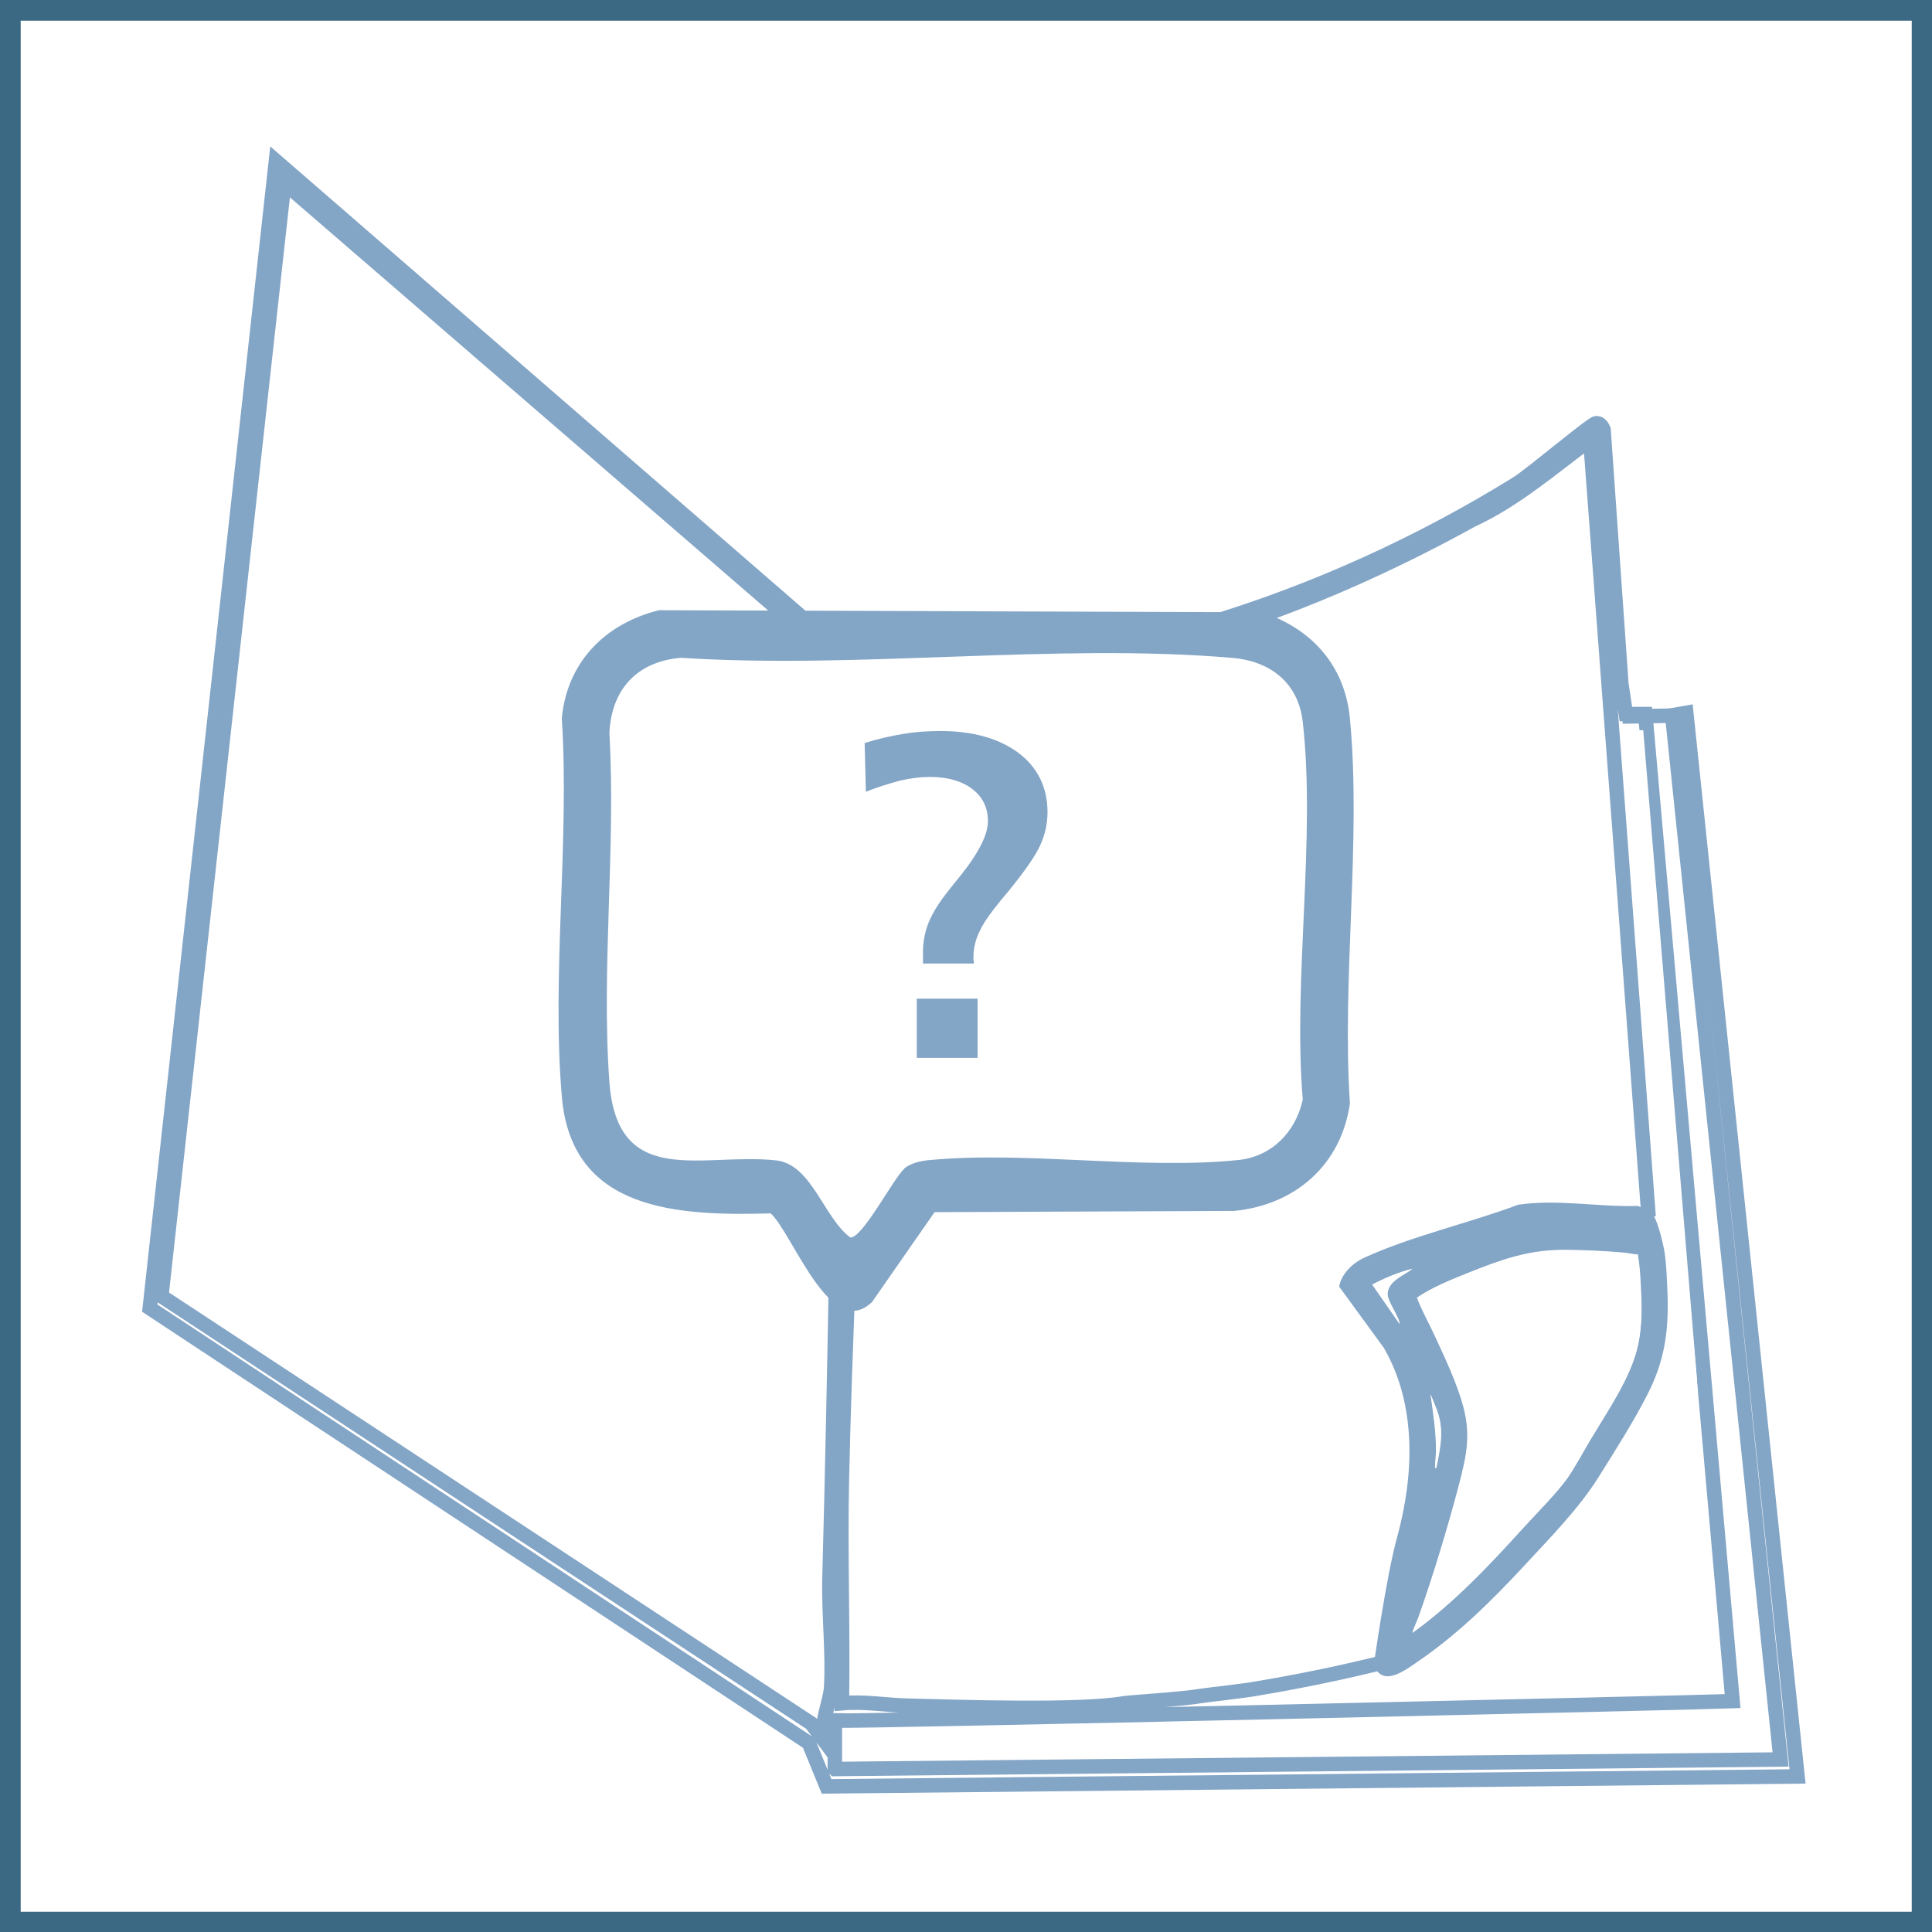 <?xml version="1.0" encoding="UTF-8"?> <svg xmlns="http://www.w3.org/2000/svg" xmlns:xlink="http://www.w3.org/1999/xlink" id="Laag_1" version="1.1" viewBox="0 0 46.7 46.7"><rect x="0" y="0" width="46.7" height="46.7" fill="#333333" stroke="none"/><defs><style> .st0, .st1, .st2, .st3 { fill: none; } .st4 { fill: #83a5c6; } .st5 { clip-path: url(#clippath-1); } .st6 { clip-path: url(#clippath-2); } .st7 { fill: #fff; } .st1, .st2 { stroke: #83a5c6; stroke-width: .35px; } .st2 { stroke-miterlimit: 10; } .st3 { stroke: #3b6983; stroke-width: .5px; } .st8 { clip-path: url(#clippath); } </style><clipPath id="clippath"><rect class="st0" x="0" y="0" width="46.71" height="46.71"></rect></clipPath><clipPath id="clippath-1"><rect class="st0" x="0" y="0" width="46.71" height="46.71"></rect></clipPath><clipPath id="clippath-2"><rect class="st0" x="0" y="0" width="46.71" height="46.71"></rect></clipPath></defs><rect class="st7" x=".25" y=".25" width="46.2" height="46.2"></rect><g class="st8"><rect class="st3" x=".25" y=".25" width="46.21" height="46.21"></rect><path class="st7" d="M40.12,33.47c-.05-.15-.16-.14-.51-.14-.43,0-.89-.03-1.28.09-.42.12-.78.34-1.16.51-.07.03-.43.25-.4.28.15.29.78,1.39.82,1.79.03.34-.18,1.12-.18,1.12l-.35,1.37s-.2.54-.23.68c-.03.12.58-.38.62-.43.64-.52,1.69-1.9,1.81-2.04.03-.04.74-1.38.74-1.38,0,0,.25-.53.2-1.03-.03-.26-.03-.52-.09-.82M38.33,33.1c.35-.11,1.36,0,1.79-.09l-1.68-22.38c-.94.69-1.8,1.45-2.86,1.94-3.23,1.78-6.72,3.12-10.4,3.67-1.45.22-2.9.16-4.36.24-.18,3.19-.11,6.39-.17,9.59-.06,3.21-.23,6.46-.3,9.67-.04,1.81.03,3.62,0,5.43.54-.05,1.08.05,1.61.06,1.21.03,4.15.13,5.22-.06.11-.02,1.43-.1,1.88-.18.11-.02,1.05-.12,1.35-.18,1.26-.21,2.6-.5,3.8-.83.09-.03,1.45-.44,1.45-.44,0,0,.85-.42.86-.44.02-.03.16-.53.2-.62.42-.94.62-2.02.29-3.1-.02-.08-.26-.53-.29-.56-.1-.12-.49-.62-.59-.74.03-.13.47-.31.47-.31,0,0,1.69-.67,1.73-.68M20.46,16.16L6.87,4.42l-2.97,26.91,15.71,10.33.3.4c-.08-.43.16-.93.18-1.27.05-.81-.06-1.78-.04-2.63.14-5.2.21-10.39.29-15.59l.1-6.4ZM20.18,42.76l22.86-.23-2.62-25.24.34-.06,2.69,25.71-23.47.24-.43-1.05L3.62,31.62,6.67,3.89l14.19,12.31c5.46.25,11.23-1.67,15.82-4.52.32-.2,1.78-1.43,1.9-1.45.09-.01.15.08.18.15l.43,6.14.11.74h.47l2.11,23.86c-.71.03-21.14.5-21.7.47v1.17Z"></path><path class="st2" d="M40.12,33.47c-.05-.15-.16-.14-.51-.14-.43,0-.89-.03-1.28.09-.42.12-.78.34-1.16.51-.07.03-.43.25-.4.28.15.29.78,1.39.82,1.79.03.34-.18,1.12-.18,1.12l-.35,1.37s-.2.54-.23.68c-.03.12.58-.38.62-.43.64-.52,1.69-1.9,1.81-2.04.03-.04.74-1.38.74-1.38,0,0,.25-.53.2-1.03-.03-.26-.03-.52-.09-.82ZM38.33,33.1c.35-.11,1.36,0,1.79-.09l-1.68-22.38c-.94.69-1.8,1.45-2.86,1.94-3.23,1.78-6.72,3.12-10.4,3.67-1.45.22-2.9.16-4.36.24-.18,3.19-.11,6.39-.17,9.59-.06,3.21-.23,6.46-.3,9.67-.04,1.81.03,3.62,0,5.43.54-.05,1.08.05,1.61.06,1.21.03,4.15.13,5.22-.06.11-.02,1.43-.1,1.88-.18.11-.02,1.05-.12,1.35-.18,1.26-.21,2.6-.5,3.8-.83.09-.03,1.45-.44,1.45-.44,0,0,.85-.42.86-.44.02-.03.16-.53.2-.62.42-.94.62-2.02.29-3.1-.02-.08-.26-.53-.29-.56-.1-.12-.49-.62-.59-.74.03-.13.47-.31.47-.31,0,0,1.69-.67,1.73-.68ZM20.46,16.16L6.87,4.42l-2.97,26.91,15.71,10.33.3.4c-.08-.43.16-.93.18-1.27.05-.81-.06-1.78-.04-2.63.14-5.2.21-10.39.29-15.59l.1-6.4ZM20.18,42.76l22.86-.23-2.62-25.24.34-.06,2.69,25.71-23.47.24-.43-1.05L3.62,31.62,6.67,3.89l14.19,12.31c5.46.25,11.23-1.67,15.82-4.52.32-.2,1.78-1.43,1.9-1.45.09-.01.15.08.18.15l.43,6.14.11.74h.47l2.11,23.86c-.71.03-21.14.5-21.7.47v1.17Z"></path><path class="st7" d="M33.14,40.95l8.22-.23-.34-7.37-1.3-15.7h-.4l1.19,16.9s0,.51-.17.91c-.17.4-.31.68-.68,1.25-.35.53-.51.79-.96,1.3-.45.51-.82.76-1.42,1.22-.6.45-.62.4-1.45.68-.82.28-3.37.88-3.37.88l-1.56.28,2.24-.11Z"></path></g><polygon class="st7" points="7.46 5.96 19.79 16.29 19.37 40.84 4.49 30.71 7.46 5.96"></polygon><g class="st5"><path class="st7" d="M21.28,17.14l-.29,23.36,4.66.33,4.24-.49,2.38-.3,2.12-.69,1.36-.55.38-1.21.16-1.26-.16-.71s-.21-.49-.58-.82c-.35-.31-.42-.6-.42-.6l1.01-.85,1.32-.57,1.19-.28.77-.14-1.48-20.55-1.96,1.36-3.31,1.65-1.8.82-2.83.82s-2,.27-2.38.41c-.38.14-1.99.27-1.99.27h-2.38Z"></path></g><polygon class="st7" points="39.66 33.81 38.19 33.81 37.45 34.31 37.45 34.72 38.02 35.73 37.96 36.58 37.79 37.26 37.51 38.11 39.04 36.24 39.49 35.39 39.83 34.49 39.66 33.81"></polygon><line class="st1" x1="39.22" y1="17.32" x2="40.86" y2="17.29"></line><rect class="st7" x="33.44" y="29.4" width="7.11" height="10.77"></rect><g class="st6"><path class="st4" d="M34.72,35.48c.1-.48.2-.95,0-1.42l-.14-.35c.06.45.13.89.13,1.35,0,.12-.02.24-.02.36,0,.02-.02.07.02.07M34.14,30.67c-.34.09-.66.22-.97.38l.66.95c0-.06-.04-.14-.07-.2-.06-.14-.24-.41-.22-.55.04-.3.4-.42.6-.58M39.58,30.32c-.1,0-.21-.03-.3-.04-.45-.04-1.01-.07-1.47-.07-.88,0-1.53.24-2.33.56-.42.17-.85.34-1.22.59.12.32.3.63.44.94.24.53.53,1.14.68,1.69.19.71.07,1.22-.11,1.91-.26,1.02-.62,2.17-.97,3.17-.02.05-.16.37-.15.39,1-.72,1.86-1.63,2.68-2.54.32-.35.78-.81,1.05-1.18.21-.3.42-.71.62-1.03.39-.65.9-1.39,1.08-2.13.12-.5.11-1.02.08-1.54-.01-.24-.03-.49-.07-.72M39.9,29.3c.14.08.29.72.32.88.06.3.08.87.09,1.19.02.87-.09,1.56-.49,2.34-.33.65-.8,1.39-1.19,2.01-.47.75-1.19,1.48-1.79,2.13-.78.84-1.6,1.65-2.55,2.3-.28.19-.84.64-1.06.14h-.03s.31-2.2.57-3.13c.41-1.49.48-3.2-.32-4.58l-1.08-1.48c.05-.31.34-.58.61-.7,1.16-.53,2.52-.83,3.72-1.28.96-.14,1.93.06,2.9.03l.3.16Z"></path><path class="st7" d="M39.58,30.32c.03.24.05.48.07.73.03.51.05,1.03-.08,1.54-.18.73-.69,1.48-1.08,2.13-.19.32-.41.73-.62,1.03-.27.37-.73.83-1.05,1.18-.83.91-1.68,1.82-2.68,2.54-.01-.02.13-.33.15-.39.35-.99.7-2.15.97-3.17.18-.69.3-1.2.11-1.91-.15-.56-.44-1.17-.68-1.69-.14-.31-.32-.62-.44-.94.38-.25.81-.43,1.22-.59.8-.32,1.45-.56,2.33-.56.45,0,1.01.03,1.47.07.1,0,.2.04.3.04"></path><path class="st7" d="M34.14,30.67c-.21.16-.57.28-.6.58-.02.14.16.41.22.55.03.06.07.14.07.2l-.66-.95c.31-.16.63-.3.97-.38"></path><path class="st7" d="M34.72,35.48s-.02-.05-.02-.07c0-.12.02-.24.02-.36,0-.45-.07-.9-.14-1.35l.14.35c.19.47.09.94,0,1.42"></path><path class="st7" d="M15.92,15.4c-1.42.28-1.42.4-1.76,1.7l-.11,9.24c.45,1.59.45,1.93,1.64,2.21h3.07l1.87,2.32,1.54-2.32h7.08c1.56,0,2.83-1.27,2.83-2.83l-.06-8.96c.06-.43-1.1-1.53-2.67-1.53l-13.44.17Z"></path><path class="st4" d="M21.85,28.25c.17-.14.41-.19.63-.21,2.36-.22,5.1.24,7.45,0,.81-.08,1.39-.68,1.56-1.46-.24-2.89.32-6.3,0-9.13-.11-.96-.8-1.48-1.73-1.55-4.25-.36-9,.28-13.3,0-1.06.09-1.68.76-1.73,1.82.16,2.75-.2,5.7,0,8.43.19,2.62,2.27,1.7,4.04,1.9.85.1,1.14,1.38,1.78,1.86.28.05,1.05-1.43,1.3-1.65M21.08,31.47c-1,.97-1.91-1.64-2.45-2.14-2.23.06-4.82-.04-5.05-2.83-.25-2.92.19-6.18,0-9.14.13-1.37,1.06-2.29,2.35-2.61l14.58.05c1.2.4,2,1.29,2.12,2.57.28,2.95-.2,6.31,0,9.3-.21,1.49-1.33,2.46-2.8,2.6l-7.24.03-1.51,2.17Z"></path><path class="st4" d="M23.53,23.21s0-.05,0-.07c0-.22.05-.44.16-.65.1-.22.33-.53.68-.94.39-.48.65-.85.77-1.11.12-.26.18-.53.18-.81,0-.6-.24-1.08-.7-1.43-.47-.35-1.1-.53-1.89-.53-.3,0-.6.02-.9.07-.3.05-.61.12-.93.22l.03,1.18c.29-.12.57-.2.82-.27.26-.06.5-.09.73-.09.43,0,.77.1,1.02.29.25.19.38.45.38.78s-.23.78-.69,1.35c-.16.19-.27.34-.35.44-.19.25-.33.49-.41.7-.08.22-.12.44-.12.68,0,.07,0,.13,0,.17,0,.04,0,.07,0,.1h1.23s0-.04,0-.07M22.16,25.57h1.47v-1.43h-1.47v1.43Z"></path></g></svg> 